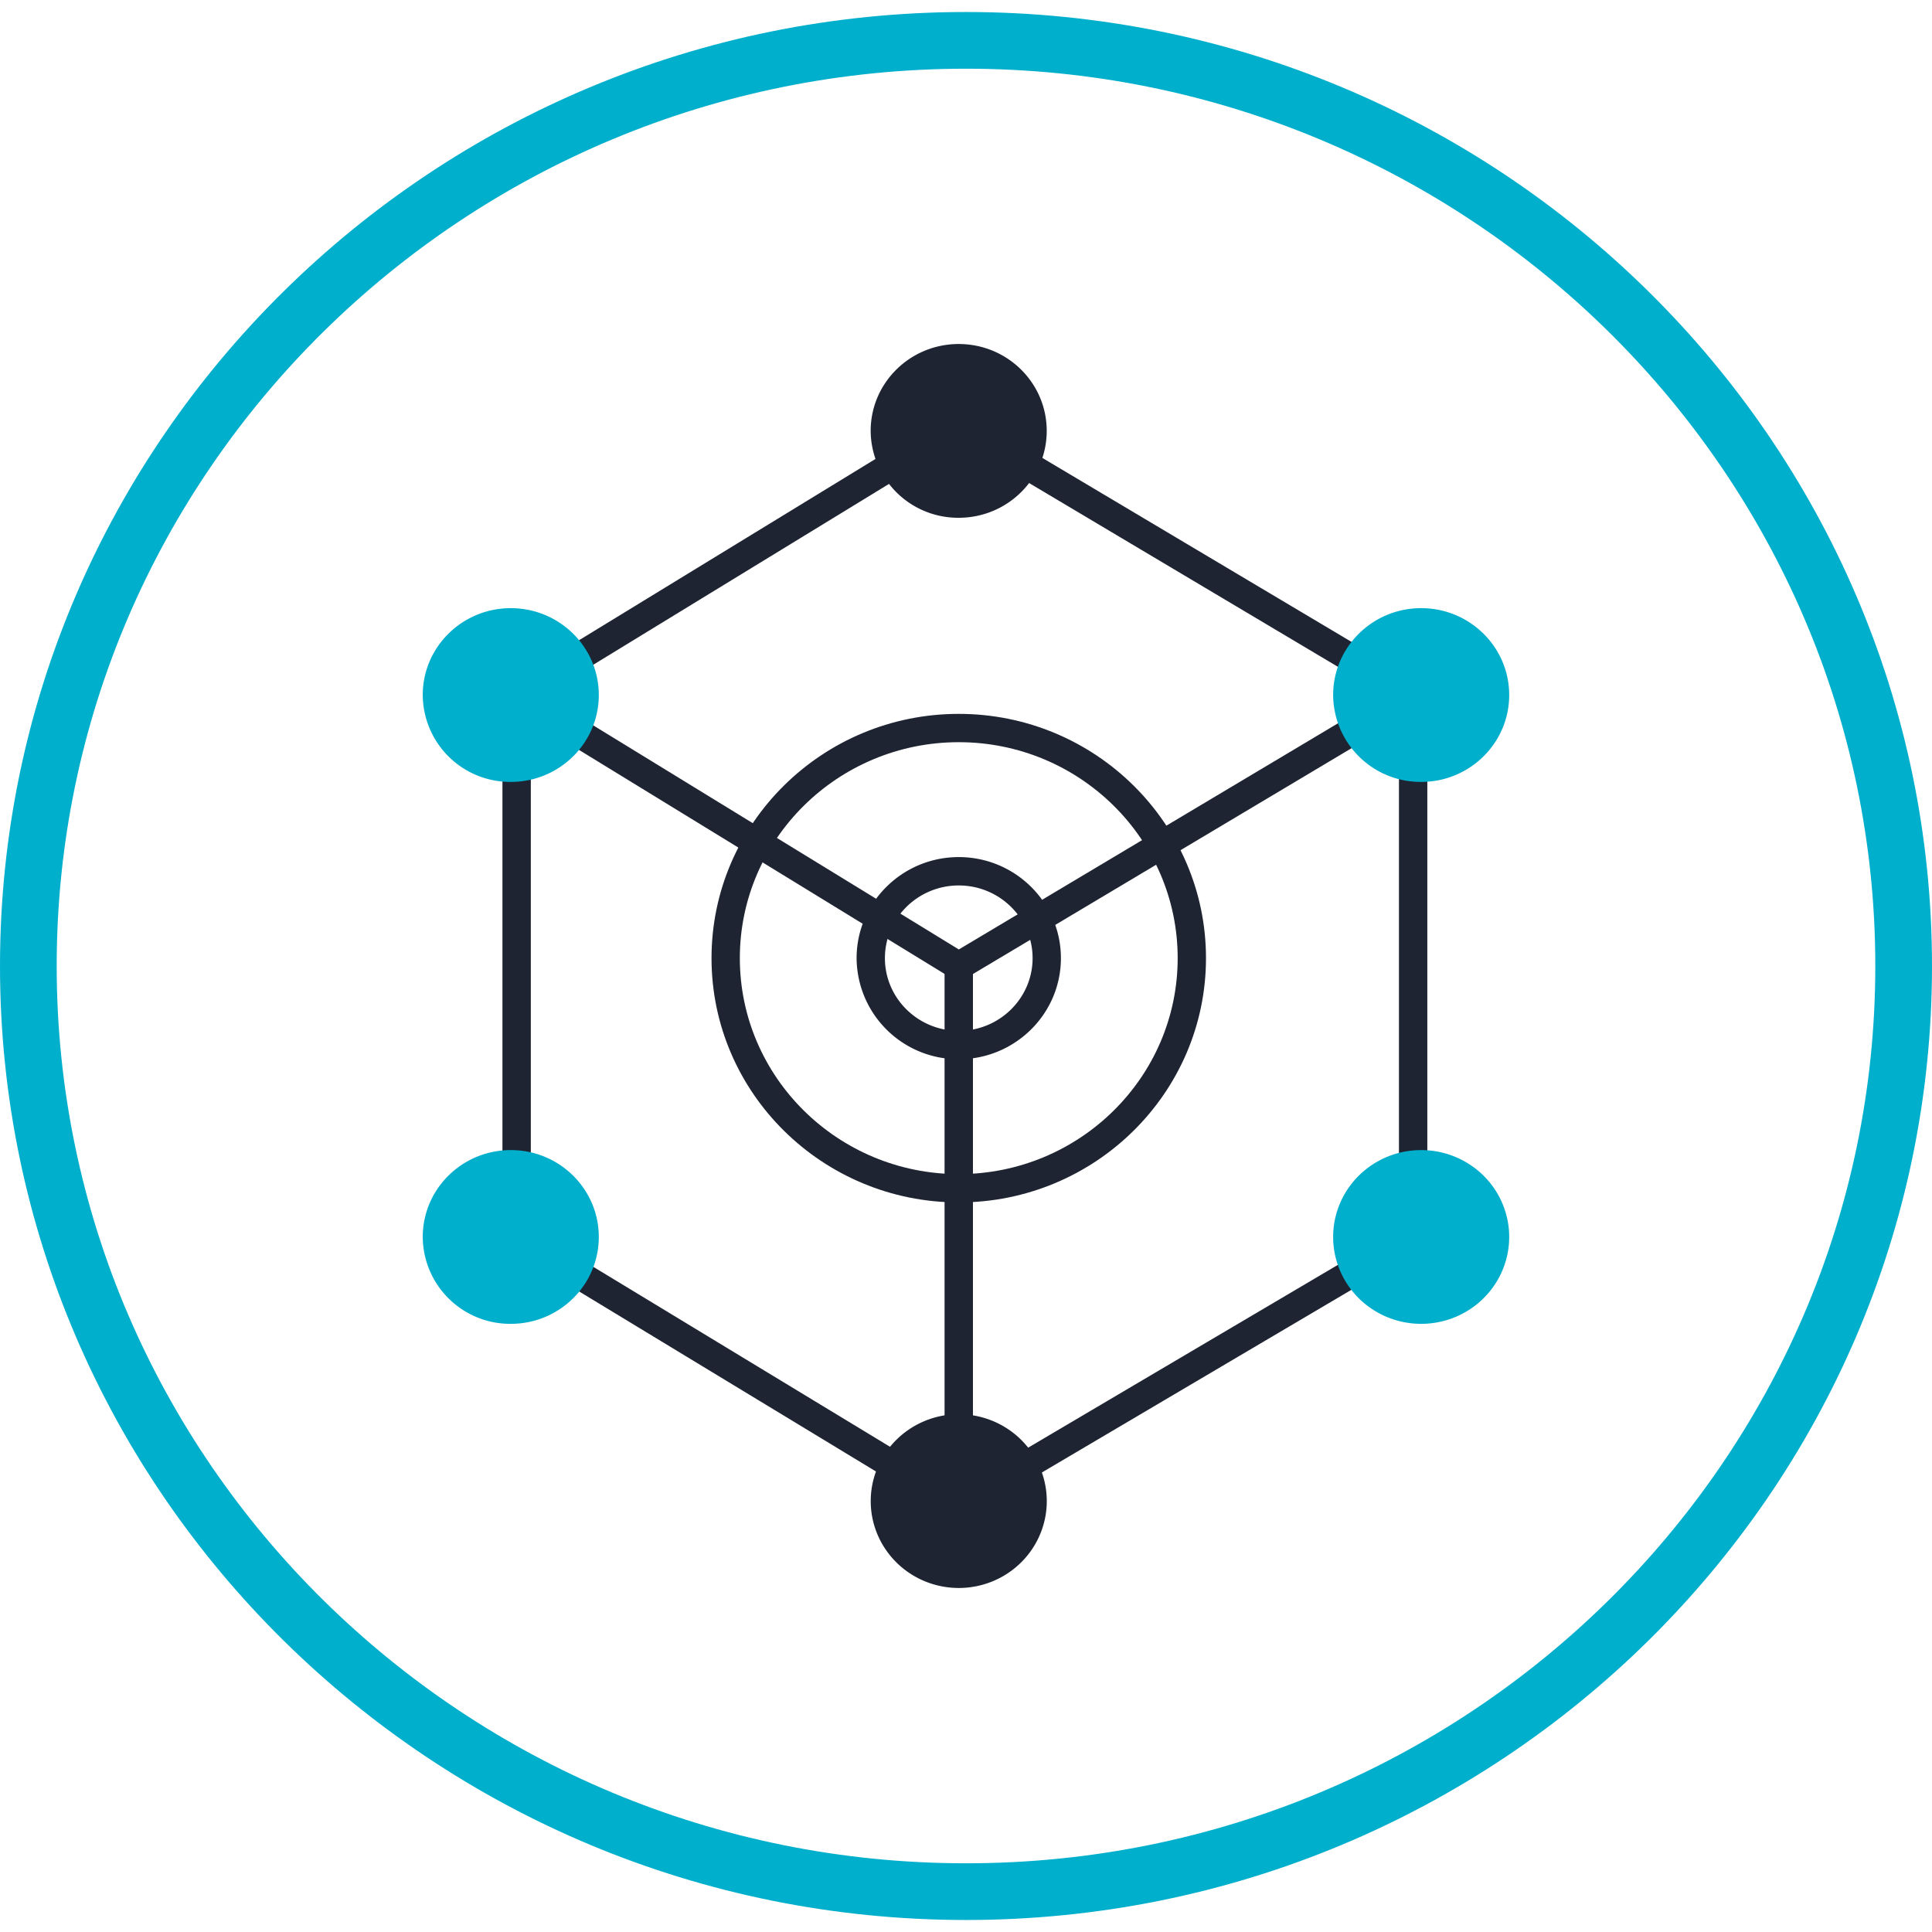 <?xml version="1.0" standalone="no"?><!DOCTYPE svg PUBLIC "-//W3C//DTD SVG 1.1//EN" "http://www.w3.org/Graphics/SVG/1.1/DTD/svg11.dtd"><svg t="1595643686299" class="icon" viewBox="0 0 1024 1024" version="1.1" xmlns="http://www.w3.org/2000/svg" p-id="3425" xmlns:xlink="http://www.w3.org/1999/xlink" width="200" height="200"><defs><style type="text/css"></style></defs><path d="M512 1017.632C229.696 1017.632 0 790.816 0 512 0 233.184 229.696 6.368 512 6.368 794.336 6.368 1024 233.184 1024 512c0 278.816-229.664 505.632-512 505.632z m0-981.216C246.24 36.416 30.048 249.76 30.048 512S246.24 987.584 512 987.584 993.952 774.24 993.952 512 777.76 36.416 512 36.416z" fill="#00AFCC" p-id="3426"></path><path d="M554.784 228.384c0 25.44-20.896 46.048-46.656 46.048a46.368 46.368 0 0 1-46.656-46.048c0-25.44 20.896-46.048 46.656-46.048 25.792 0 46.656 20.608 46.656 46.048z" fill="#1E2432" p-id="3427"></path><path d="M461.504 795.616a46.656 46.048 0 1 0 93.312 0 46.656 46.048 0 1 0-93.312 0Z" fill="#1E2432" p-id="3428"></path><path d="M508.16 561.408a53.92 53.92 0 0 1-54.144-53.568c0-29.536 24.288-53.568 54.144-53.568 29.856 0 54.144 24.032 54.144 53.568 0 29.536-24.288 53.568-54.144 53.568z m0-92.096c-21.568 0-39.136 17.28-39.136 38.528 0 21.248 17.568 38.528 39.136 38.528s39.136-17.28 39.136-38.528c0-21.248-17.568-38.528-39.136-38.528z" fill="#1E2432" p-id="3429"></path><path d="M508.16 637.312c-72.256 0-131.04-58.08-131.04-129.472s58.784-129.472 131.04-129.472 131.04 58.08 131.04 129.472-58.784 129.472-131.04 129.472z m0-243.936c-63.968 0-116.032 51.328-116.032 114.464s52.064 114.464 116.032 114.464 116.032-51.328 116.032-114.464-52.064-114.464-116.032-114.464z" fill="#1E2432" p-id="3430"></path><path d="M508.16 519.52a7.36 7.36 0 0 1-3.936-1.12l-234.368-143.616a7.488 7.488 0 0 1 0-12.8l234.336-143.296A7.52 7.52 0 0 1 512 218.624l240.8 143.296a7.52 7.52 0 0 1 0 12.896L512 518.432a7.296 7.296 0 0 1-3.84 1.088z m-219.968-151.136l220 134.848 226.08-134.848-226.08-134.528-220 134.528z" fill="#1E2432" p-id="3431"></path><path d="M508.16 805.248a7.488 7.488 0 0 1-3.904-1.088l-234.336-142.112a7.552 7.552 0 0 1-3.616-6.432v-287.264a7.52 7.52 0 1 1 15.04 0v283.008l226.88 137.6 233.248-137.664V368.32a7.52 7.52 0 1 1 15.04 0v287.264c0 2.656-1.408 5.12-3.68 6.464l-240.8 142.112a7.552 7.552 0 0 1-3.872 1.088z" fill="#1E2432" p-id="3432"></path><path d="M508.16 805.248a7.52 7.52 0 0 1-7.52-7.52V512a7.52 7.52 0 1 1 15.04 0v285.76a7.52 7.52 0 0 1-7.52 7.488z" fill="#1E2432" p-id="3433"></path><path d="M317.376 368.384c0 25.44-20.896 46.048-46.656 46.048a46.368 46.368 0 0 1-46.656-46.048c0-25.44 20.896-46.048 46.656-46.048 25.792 0 46.656 20.608 46.656 46.048zM799.904 368.384c0 25.44-20.896 46.048-46.656 46.048a46.368 46.368 0 0 1-46.656-46.048c0-25.44 20.896-46.048 46.656-46.048 25.76 0 46.656 20.608 46.656 46.048zM317.376 655.616c0 25.44-20.896 46.048-46.656 46.048a46.368 46.368 0 0 1-46.656-46.048c0-25.44 20.896-46.048 46.656-46.048 25.792 0 46.656 20.64 46.656 46.048z" fill="#00AFCC" p-id="3434"></path><path d="M706.592 655.616a46.656 46.048 0 1 0 93.312 0 46.656 46.048 0 1 0-93.312 0Z" fill="#00AFCC" p-id="3435"></path></svg>